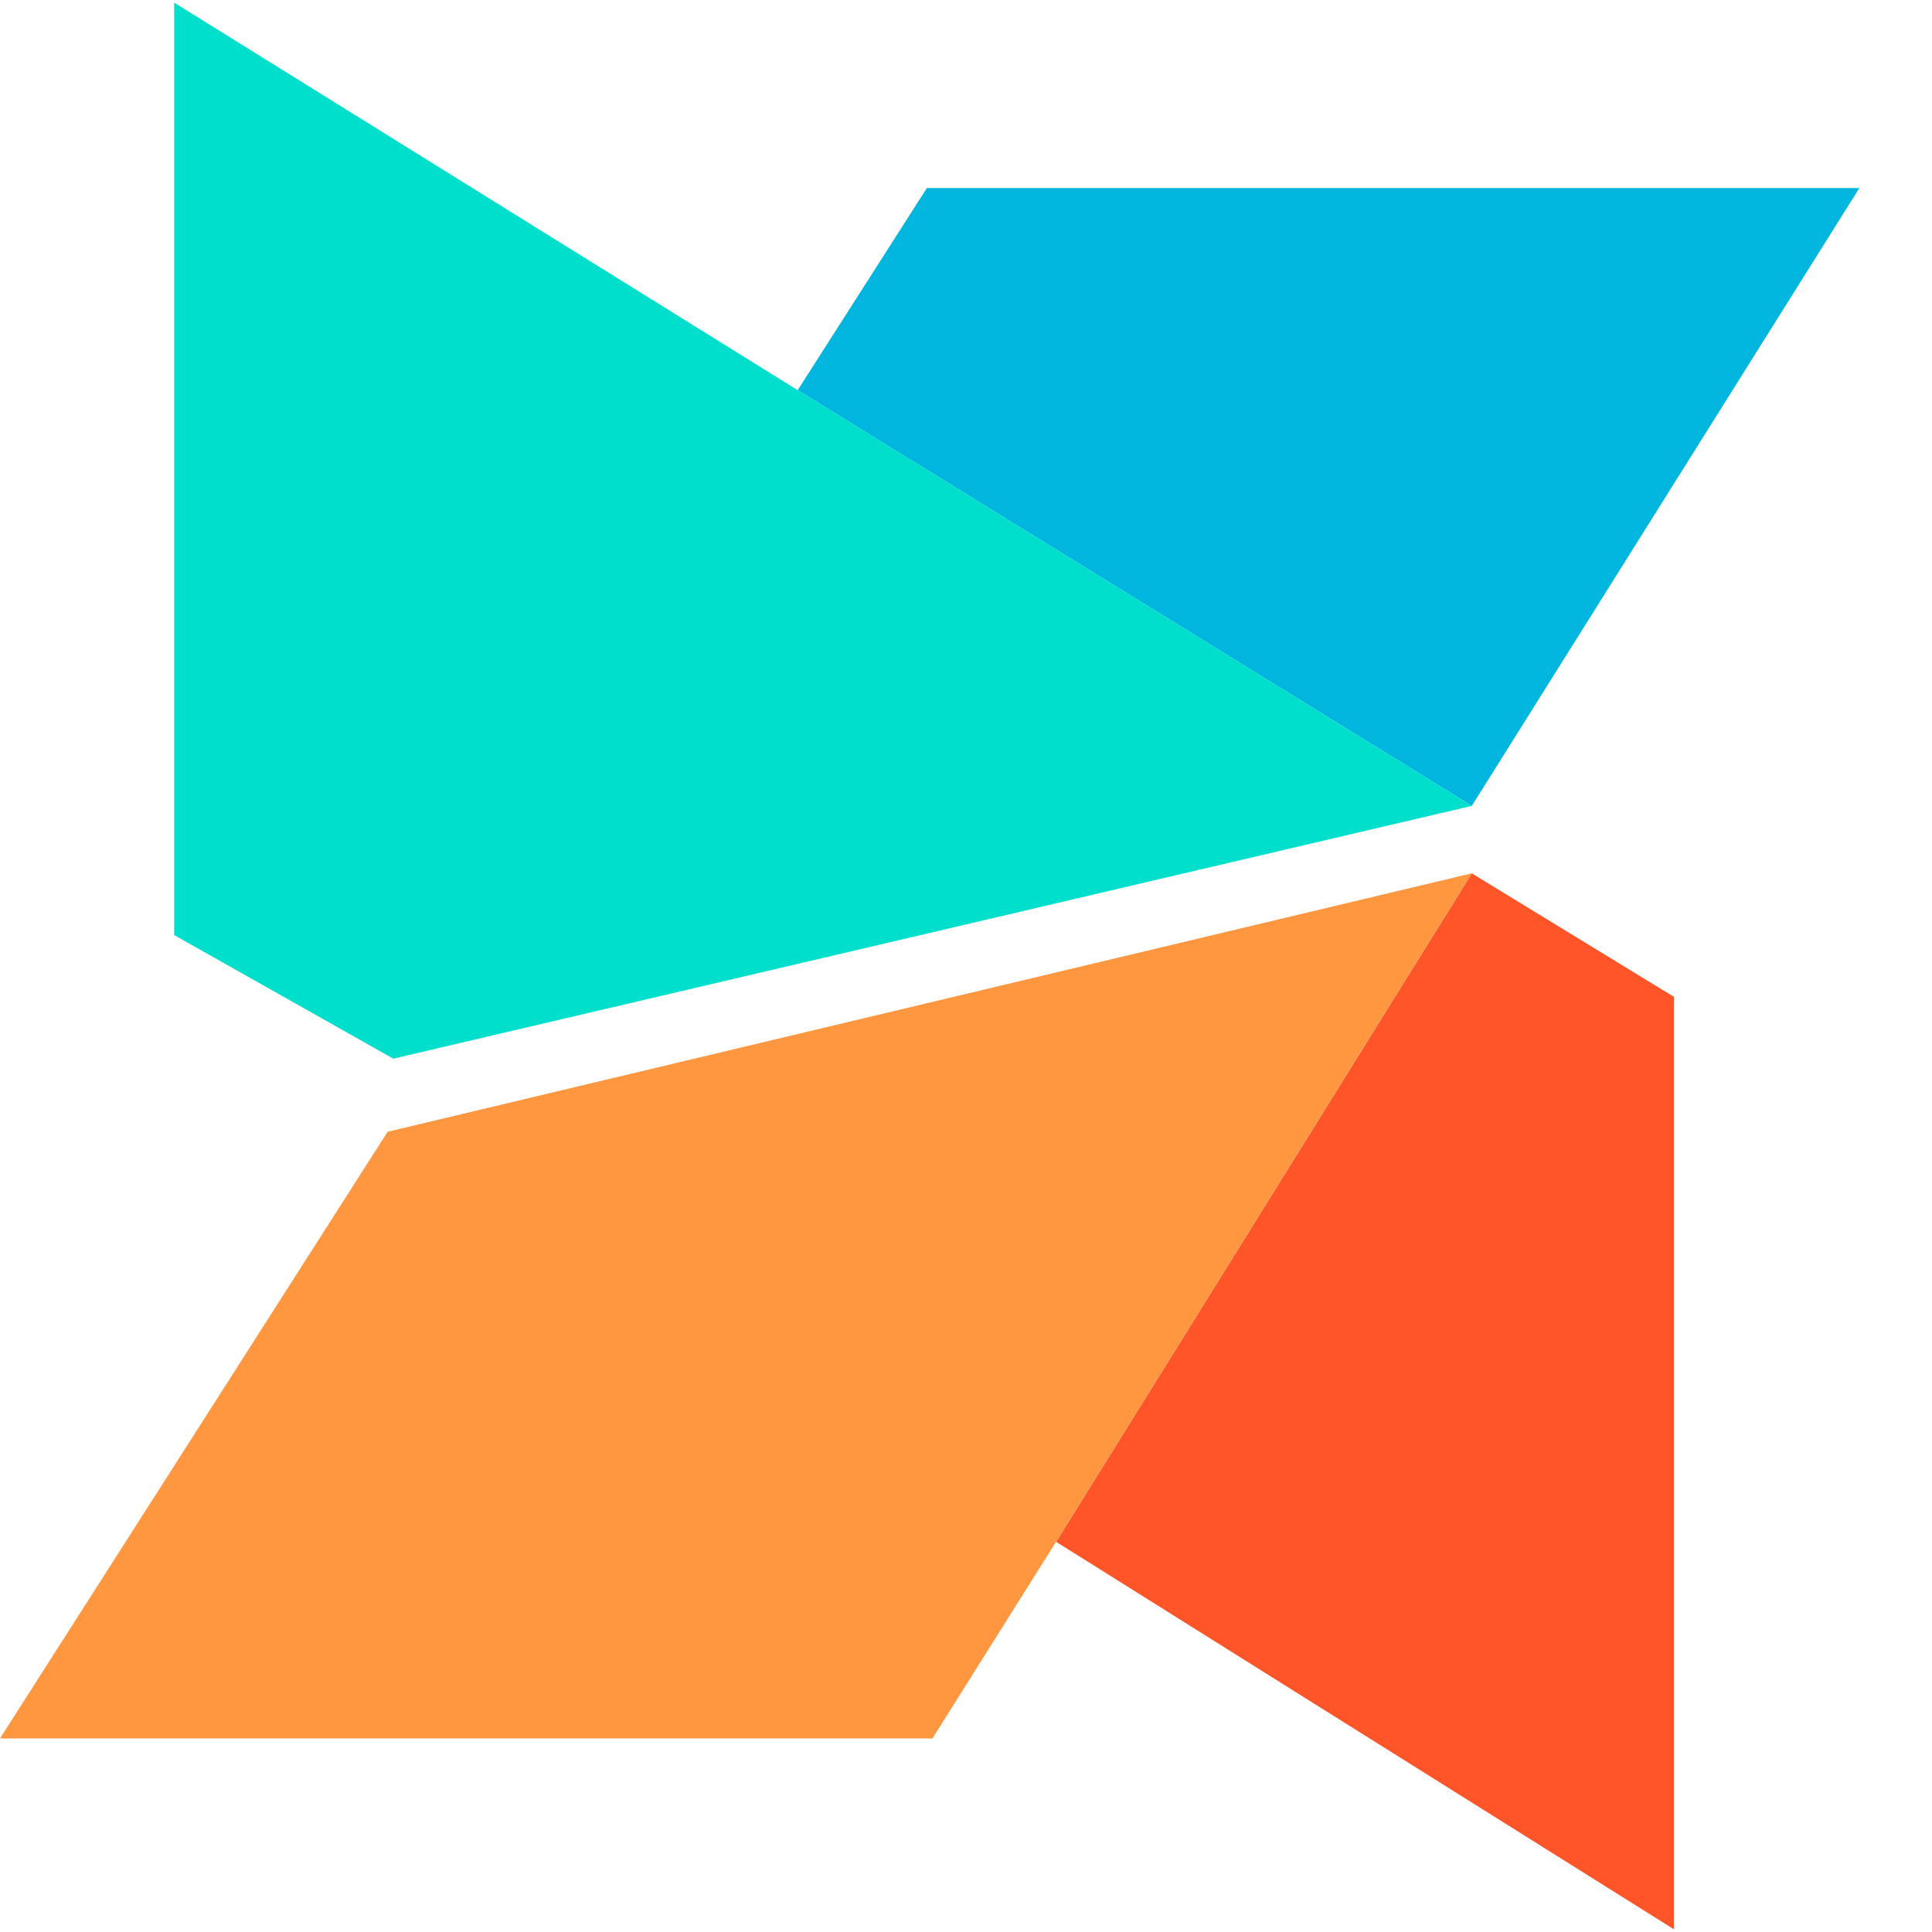 <?xml version="1.0" encoding="UTF-8"?> <svg xmlns="http://www.w3.org/2000/svg" width="25" height="25" viewBox="0 0 25 25" fill="none"><g clip-path="url(#clip0_339_196)"><path d="M24.06 2.433H11.994L10.322 5.049L19.045 10.428L24.06 2.433Z" fill="#00B5DE"></path><path d="M10.322 5.049L2.254 0.034V12.1L5.089 13.699L19.045 10.428L10.322 5.049Z" fill="#00DECC"></path><path d="M21.662 12.9L19.045 11.301L13.666 19.951L21.662 24.966V12.9Z" fill="#FF5529"></path><path d="M19.044 11.301L5.016 14.645L0 22.495H12.066L13.665 19.951L19.044 11.301Z" fill="#FF9640"></path></g><defs><clipPath id="clip0_339_196"><rect width="24.06" height="25" fill="white"></rect></clipPath></defs></svg> 